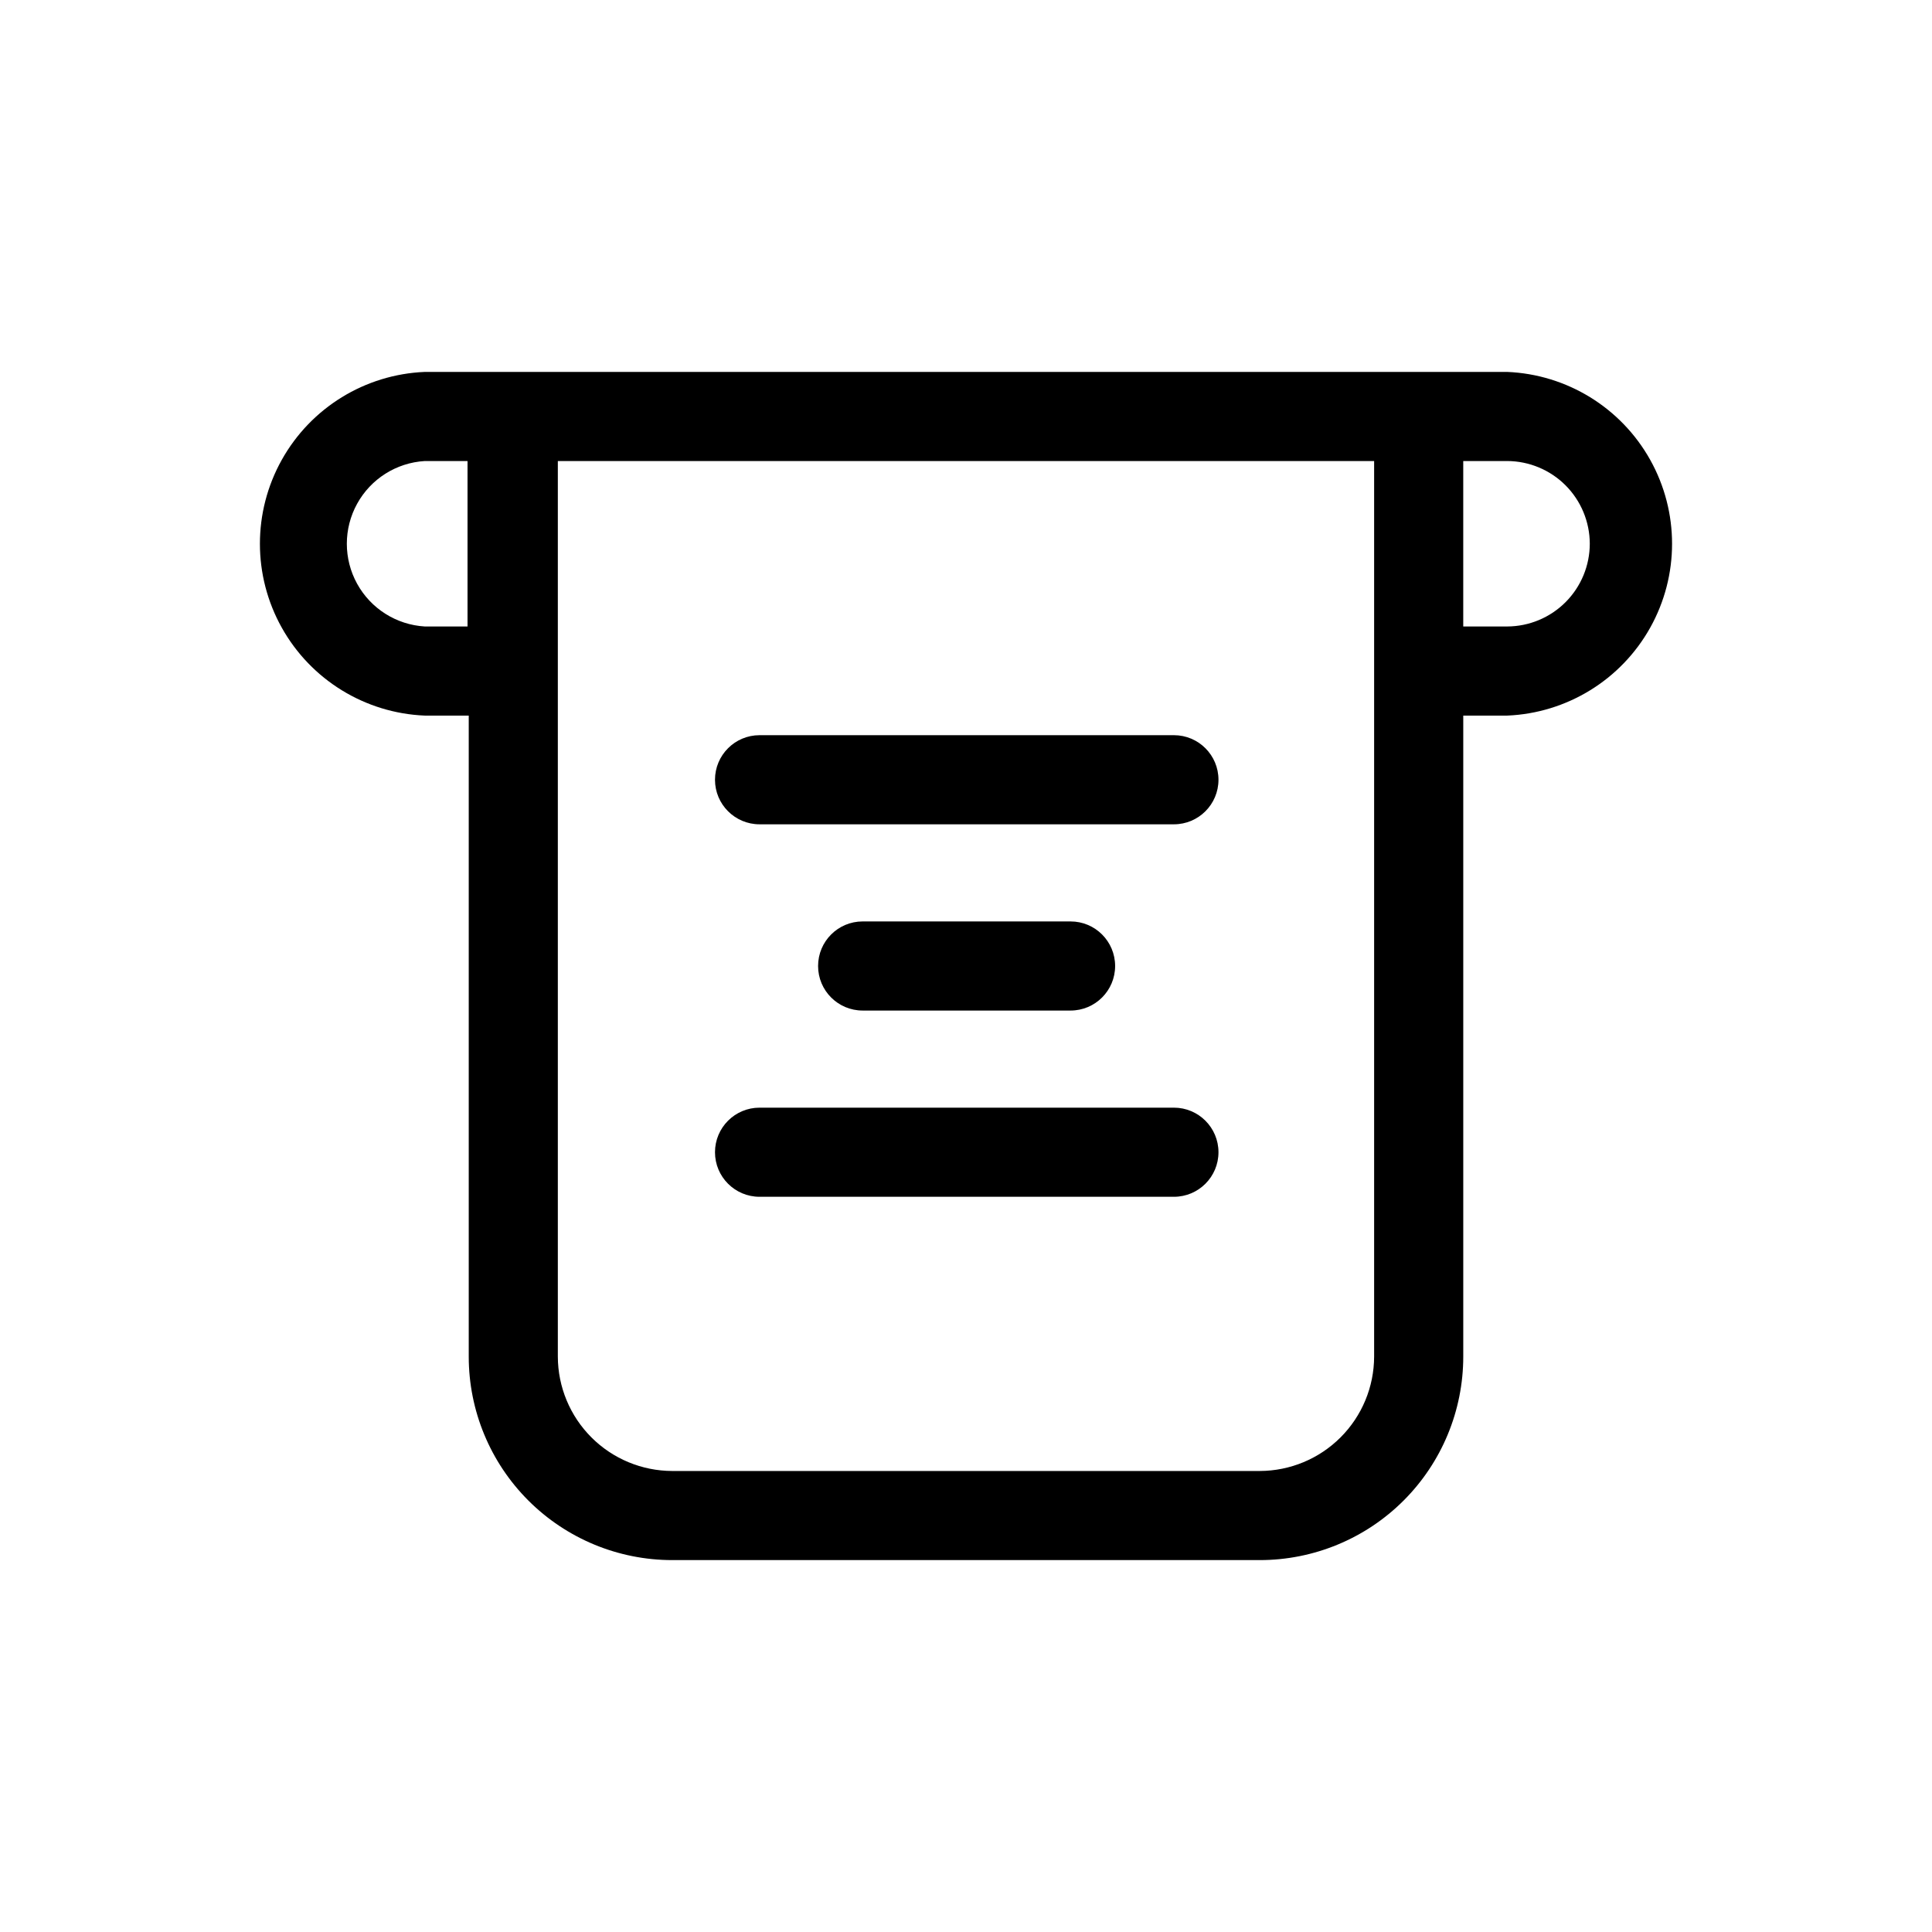 <?xml version="1.0" encoding="UTF-8"?>
<!-- The Best Svg Icon site in the world: iconSvg.co, Visit us! https://iconsvg.co -->
<svg fill="#000000" width="800px" height="800px" version="1.1" viewBox="144 144 512 512" xmlns="http://www.w3.org/2000/svg">
 <g>
  <path d="m256.57 333.64h11.652v169.88c0 14.301 5.68 28.016 15.793 38.129s23.828 15.793 38.129 15.793h155.71c14.301 0 28.02-5.68 38.129-15.793 10.113-10.113 15.797-23.828 15.797-38.129v-169.88h11.652-0.004c15.82-0.656 30.164-9.477 37.891-23.297 7.727-13.82 7.727-30.66 0-44.484-7.727-13.82-22.07-22.641-37.891-23.297h-286.86c-15.82 0.656-30.164 9.477-37.891 23.297-7.727 13.824-7.727 30.664 0 44.484 7.727 13.82 22.07 22.641 37.891 23.297zm308.74-45.578c0 5.812-2.305 11.387-6.406 15.504-4.102 4.113-9.668 6.438-15.48 6.457h-11.648v-43.844h11.652-0.004c5.797 0.02 11.352 2.332 15.453 6.43 4.098 4.102 6.41 9.656 6.434 15.453zm-57.152-21.883v237.34c-0.02 8.031-3.219 15.727-8.898 21.406-5.68 5.68-13.379 8.879-21.41 8.902h-155.71c-8.031-0.023-15.73-3.223-21.406-8.902-5.68-5.68-8.879-13.375-8.902-21.406v-237.34zm-251.91 0h11.652v43.848l-11.336-0.004c-7.519-0.449-14.285-4.723-17.922-11.32-3.637-6.602-3.637-14.602 0-21.203 3.637-6.598 10.402-10.871 17.922-11.32z"/>
  <path d="m345.29 362.45h109.81c6.523 0 11.809-5.285 11.809-11.809 0-6.519-5.285-11.809-11.809-11.809h-109.81c-6.523 0-11.809 5.289-11.809 11.809 0 6.523 5.285 11.809 11.809 11.809z"/>
  <path d="m372.61 388.19c-6.523 0-11.809 5.285-11.809 11.809 0 6.519 5.285 11.805 11.809 11.805h55.105-0.004c6.523 0 11.809-5.285 11.809-11.805 0-6.523-5.285-11.809-11.809-11.809z"/>
  <path d="m345.29 461.16h109.81c6.523 0 11.809-5.285 11.809-11.809 0-6.519-5.285-11.809-11.809-11.809h-109.81c-6.523 0-11.809 5.289-11.809 11.809 0 6.523 5.285 11.809 11.809 11.809z"/>
 </g>
</svg>